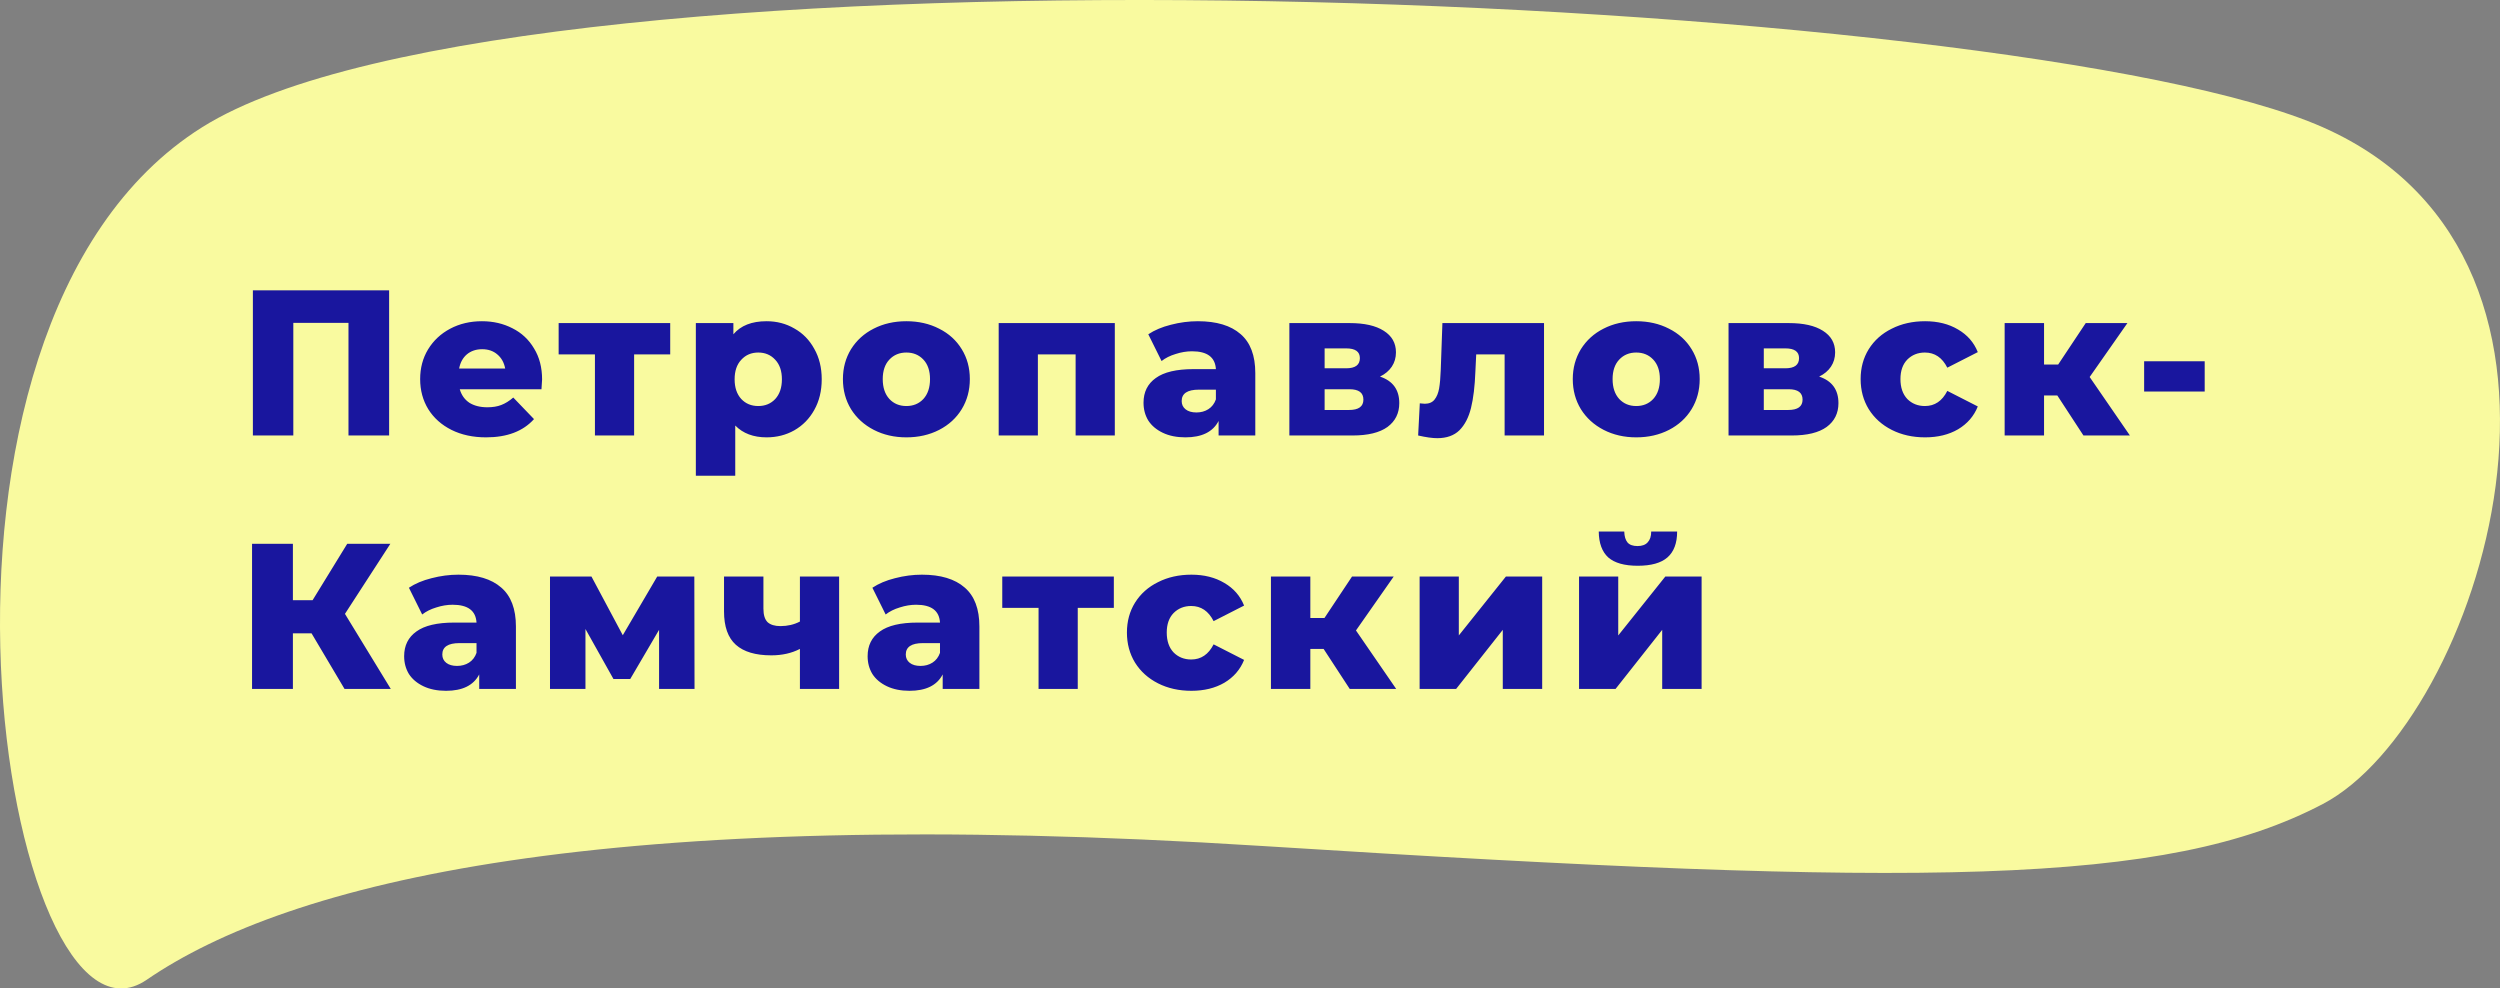 <?xml version="1.0" encoding="UTF-8"?> <svg xmlns="http://www.w3.org/2000/svg" width="1085" height="429" viewBox="0 0 1085 429" fill="none"><rect x="0" y="0" width="1085" height="429" fill="#808080" stroke="none"/> <path d="M87.718 55.231C226.842 -32.11 875.762 -3.317 1008.12 55.231C1140.48 113.779 1075.78 313.416 1008.12 348.929C940.458 384.442 835.176 385.401 547.919 367.165C260.663 348.929 125.305 383.001 63.652 425.232C1.999 467.464 -51.406 142.572 87.718 55.231Z" fill="#F9FA9F"></path> <path d="M168.88 126V189H151.24V140.13H127.3V189H109.75V126H168.88ZM235.268 164.7C235.268 164.82 235.178 166.23 234.998 168.93H199.538C200.258 171.45 201.638 173.4 203.678 174.78C205.778 176.1 208.388 176.76 211.508 176.76C213.848 176.76 215.858 176.43 217.538 175.77C219.278 175.11 221.018 174.03 222.758 172.53L231.758 181.89C227.018 187.17 220.088 189.81 210.968 189.81C205.268 189.81 200.258 188.73 195.938 186.57C191.618 184.41 188.258 181.41 185.858 177.57C183.518 173.73 182.348 169.38 182.348 164.52C182.348 159.72 183.488 155.43 185.768 151.65C188.108 147.81 191.318 144.81 195.398 142.65C199.478 140.49 204.068 139.41 209.168 139.41C214.028 139.41 218.438 140.43 222.398 142.47C226.358 144.45 229.478 147.36 231.758 151.2C234.098 154.98 235.268 159.48 235.268 164.7ZM209.258 151.56C206.618 151.56 204.398 152.31 202.598 153.81C200.858 155.31 199.748 157.35 199.268 159.93H219.248C218.768 157.35 217.628 155.31 215.828 153.81C214.088 152.31 211.898 151.56 209.258 151.56ZM290.871 153.81H275.211V189H258.201V153.81H242.451V140.22H290.871V153.81ZM332.686 139.41C337.126 139.41 341.146 140.46 344.746 142.56C348.406 144.6 351.286 147.54 353.386 151.38C355.546 155.16 356.626 159.57 356.626 164.61C356.626 169.65 355.546 174.09 353.386 177.93C351.286 181.71 348.406 184.65 344.746 186.75C341.146 188.79 337.126 189.81 332.686 189.81C326.986 189.81 322.456 188.1 319.096 184.68V206.46H301.996V140.22H318.286V145.08C321.466 141.3 326.266 139.41 332.686 139.41ZM329.086 176.22C332.086 176.22 334.546 175.2 336.466 173.16C338.386 171.06 339.346 168.21 339.346 164.61C339.346 161.01 338.386 158.19 336.466 156.15C334.546 154.05 332.086 153 329.086 153C326.086 153 323.626 154.05 321.706 156.15C319.786 158.19 318.826 161.01 318.826 164.61C318.826 168.21 319.786 171.06 321.706 173.16C323.626 175.2 326.086 176.22 329.086 176.22ZM393.368 189.81C388.148 189.81 383.438 188.73 379.238 186.57C375.038 184.41 371.738 181.41 369.338 177.57C366.998 173.73 365.828 169.38 365.828 164.52C365.828 159.72 366.998 155.4 369.338 151.56C371.738 147.72 375.008 144.75 379.148 142.65C383.348 140.49 388.088 139.41 393.368 139.41C398.648 139.41 403.388 140.49 407.588 142.65C411.788 144.75 415.058 147.72 417.398 151.56C419.738 155.34 420.908 159.66 420.908 164.52C420.908 169.38 419.738 173.73 417.398 177.57C415.058 181.41 411.788 184.41 407.588 186.57C403.388 188.73 398.648 189.81 393.368 189.81ZM393.368 176.22C396.368 176.22 398.828 175.2 400.748 173.16C402.668 171.06 403.628 168.18 403.628 164.52C403.628 160.92 402.668 158.1 400.748 156.06C398.828 154.02 396.368 153 393.368 153C390.368 153 387.908 154.02 385.988 156.06C384.068 158.1 383.108 160.92 383.108 164.52C383.108 168.18 384.068 171.06 385.988 173.16C387.908 175.2 390.368 176.22 393.368 176.22ZM483.828 140.22V189H466.818V153.81H450.438V189H433.428V140.22H483.828ZM519.869 139.41C527.969 139.41 534.149 141.27 538.409 144.99C542.669 148.65 544.799 154.29 544.799 161.91V189H528.869V182.7C526.409 187.44 521.609 189.81 514.469 189.81C510.689 189.81 507.419 189.15 504.659 187.83C501.899 186.51 499.799 184.74 498.359 182.52C496.979 180.24 496.289 177.66 496.289 174.78C496.289 170.16 498.059 166.59 501.599 164.07C505.139 161.49 510.599 160.2 517.979 160.2H527.699C527.399 155.04 523.949 152.46 517.349 152.46C515.009 152.46 512.639 152.85 510.239 153.63C507.839 154.35 505.799 155.37 504.119 156.69L498.359 145.08C501.059 143.28 504.329 141.9 508.169 140.94C512.069 139.92 515.969 139.41 519.869 139.41ZM519.239 179.01C521.219 179.01 522.959 178.53 524.459 177.57C525.959 176.61 527.039 175.2 527.699 173.34V169.11H520.319C515.339 169.11 512.849 170.76 512.849 174.06C512.849 175.56 513.419 176.76 514.559 177.66C515.699 178.56 517.259 179.01 519.239 179.01ZM598.916 163.44C604.496 165.3 607.286 169.14 607.286 174.96C607.286 179.34 605.576 182.79 602.156 185.31C598.736 187.77 593.696 189 587.036 189H559.586V140.22H585.776C592.136 140.22 597.056 141.33 600.536 143.55C604.076 145.77 605.846 148.89 605.846 152.91C605.846 155.25 605.246 157.32 604.046 159.12C602.846 160.92 601.136 162.36 598.916 163.44ZM574.886 159.84H584.246C588.206 159.84 590.186 158.37 590.186 155.43C590.186 152.61 588.206 151.2 584.246 151.2H574.886V159.84ZM585.506 177.93C589.646 177.93 591.716 176.43 591.716 173.43C591.716 170.43 589.706 168.93 585.686 168.93H574.886V177.93H585.506ZM670.104 140.22V189H653.004V153.81H640.674L640.314 161.28C640.074 167.64 639.444 172.89 638.424 177.03C637.404 181.17 635.724 184.41 633.384 186.75C631.044 189.03 627.834 190.17 623.754 190.17C621.654 190.17 618.894 189.78 615.474 189L616.194 175.05C617.274 175.17 617.994 175.23 618.354 175.23C620.214 175.23 621.624 174.63 622.584 173.43C623.544 172.23 624.204 170.64 624.564 168.66C624.924 166.62 625.164 163.92 625.284 160.56L626.004 140.22H670.104ZM710.126 189.81C704.906 189.81 700.196 188.73 695.996 186.57C691.796 184.41 688.496 181.41 686.096 177.57C683.756 173.73 682.586 169.38 682.586 164.52C682.586 159.72 683.756 155.4 686.096 151.56C688.496 147.72 691.766 144.75 695.906 142.65C700.106 140.49 704.846 139.41 710.126 139.41C715.406 139.41 720.146 140.49 724.346 142.65C728.546 144.75 731.816 147.72 734.156 151.56C736.496 155.34 737.666 159.66 737.666 164.52C737.666 169.38 736.496 173.73 734.156 177.57C731.816 181.41 728.546 184.41 724.346 186.57C720.146 188.73 715.406 189.81 710.126 189.81ZM710.126 176.22C713.126 176.22 715.586 175.2 717.506 173.16C719.426 171.06 720.386 168.18 720.386 164.52C720.386 160.92 719.426 158.1 717.506 156.06C715.586 154.02 713.126 153 710.126 153C707.126 153 704.666 154.02 702.746 156.06C700.826 158.1 699.866 160.92 699.866 164.52C699.866 168.18 700.826 171.06 702.746 173.16C704.666 175.2 707.126 176.22 710.126 176.22ZM789.516 163.44C795.096 165.3 797.886 169.14 797.886 174.96C797.886 179.34 796.176 182.79 792.756 185.31C789.336 187.77 784.296 189 777.636 189H750.186V140.22H776.376C782.736 140.22 787.656 141.33 791.136 143.55C794.676 145.77 796.446 148.89 796.446 152.91C796.446 155.25 795.846 157.32 794.646 159.12C793.446 160.92 791.736 162.36 789.516 163.44ZM765.486 159.84H774.846C778.806 159.84 780.786 158.37 780.786 155.43C780.786 152.61 778.806 151.2 774.846 151.2H765.486V159.84ZM776.106 177.93C780.246 177.93 782.316 176.43 782.316 173.43C782.316 170.43 780.306 168.93 776.286 168.93H765.486V177.93H776.106ZM835.504 189.81C830.104 189.81 825.274 188.73 821.014 186.57C816.754 184.41 813.424 181.41 811.024 177.57C808.684 173.73 807.514 169.38 807.514 164.52C807.514 159.66 808.684 155.34 811.024 151.56C813.424 147.72 816.754 144.75 821.014 142.65C825.274 140.49 830.104 139.41 835.504 139.41C841.024 139.41 845.794 140.61 849.814 143.01C853.834 145.35 856.684 148.62 858.364 152.82L845.134 159.57C842.914 155.19 839.674 153 835.414 153C832.354 153 829.804 154.02 827.764 156.06C825.784 158.1 824.794 160.92 824.794 164.52C824.794 168.18 825.784 171.06 827.764 173.16C829.804 175.2 832.354 176.22 835.414 176.22C839.674 176.22 842.914 174.03 845.134 169.65L858.364 176.4C856.684 180.6 853.834 183.9 849.814 186.3C845.794 188.64 841.024 189.81 835.504 189.81ZM892.876 171.63H887.116V189H870.016V140.22H887.116V158.22H893.236L905.206 140.22H923.296L906.916 163.62L924.376 189H904.216L892.876 171.63ZM930.556 156.78H956.836V169.92H930.556V156.78ZM135.22 274.88H127.12V299H109.39V236H127.12V260.48H135.67L150.7 236H169.42L149.71 266.42L169.6 299H149.53L135.22 274.88ZM198.98 249.41C207.08 249.41 213.26 251.27 217.52 254.99C221.78 258.65 223.91 264.29 223.91 271.91V299H207.98V292.7C205.52 297.44 200.72 299.81 193.58 299.81C189.8 299.81 186.53 299.15 183.77 297.83C181.01 296.51 178.91 294.74 177.47 292.52C176.09 290.24 175.4 287.66 175.4 284.78C175.4 280.16 177.17 276.59 180.71 274.07C184.25 271.49 189.71 270.2 197.09 270.2H206.81C206.51 265.04 203.06 262.46 196.46 262.46C194.12 262.46 191.75 262.85 189.35 263.63C186.95 264.35 184.91 265.37 183.23 266.69L177.47 255.08C180.17 253.28 183.44 251.9 187.28 250.94C191.18 249.92 195.08 249.41 198.98 249.41ZM198.35 289.01C200.33 289.01 202.07 288.53 203.57 287.57C205.07 286.61 206.15 285.2 206.81 283.34V279.11H199.43C194.45 279.11 191.96 280.76 191.96 284.06C191.96 285.56 192.53 286.76 193.67 287.66C194.81 288.56 196.37 289.01 198.35 289.01ZM286.038 299V273.35L273.528 294.68H266.238L254.088 272.99V299H238.698V250.22H256.697L270.288 275.69L285.228 250.22H301.338L301.428 299H286.038ZM364.175 250.22V299H347.165V281.63C343.565 283.49 339.425 284.42 334.745 284.42C327.905 284.42 322.775 282.89 319.355 279.83C315.935 276.77 314.225 271.94 314.225 265.34V250.22H331.325V264.17C331.325 266.87 331.925 268.82 333.125 270.02C334.385 271.16 336.245 271.73 338.705 271.73C341.825 271.73 344.645 271.07 347.165 269.75V250.22H364.175ZM400.127 249.41C408.227 249.41 414.407 251.27 418.667 254.99C422.927 258.65 425.057 264.29 425.057 271.91V299H409.127V292.7C406.667 297.44 401.867 299.81 394.727 299.81C390.947 299.81 387.677 299.15 384.917 297.83C382.157 296.51 380.057 294.74 378.617 292.52C377.237 290.24 376.547 287.66 376.547 284.78C376.547 280.16 378.317 276.59 381.857 274.07C385.397 271.49 390.857 270.2 398.237 270.2H407.957C407.657 265.04 404.207 262.46 397.607 262.46C395.267 262.46 392.897 262.85 390.497 263.63C388.097 264.35 386.057 265.37 384.377 266.69L378.617 255.08C381.317 253.28 384.587 251.9 388.427 250.94C392.327 249.92 396.227 249.41 400.127 249.41ZM399.497 289.01C401.477 289.01 403.217 288.53 404.717 287.57C406.217 286.61 407.297 285.2 407.957 283.34V279.11H400.577C395.597 279.11 393.107 280.76 393.107 284.06C393.107 285.56 393.677 286.76 394.817 287.66C395.957 288.56 397.517 289.01 399.497 289.01ZM483.404 263.81H467.744V299H450.734V263.81H434.984V250.22H483.404V263.81ZM517.076 299.81C511.676 299.81 506.846 298.73 502.586 296.57C498.326 294.41 494.996 291.41 492.596 287.57C490.256 283.73 489.086 279.38 489.086 274.52C489.086 269.66 490.256 265.34 492.596 261.56C494.996 257.72 498.326 254.75 502.586 252.65C506.846 250.49 511.676 249.41 517.076 249.41C522.596 249.41 527.366 250.61 531.386 253.01C535.406 255.35 538.256 258.62 539.936 262.82L526.706 269.57C524.486 265.19 521.246 263 516.986 263C513.926 263 511.376 264.02 509.336 266.06C507.356 268.1 506.366 270.92 506.366 274.52C506.366 278.18 507.356 281.06 509.336 283.16C511.376 285.2 513.926 286.22 516.986 286.22C521.246 286.22 524.486 284.03 526.706 279.65L539.936 286.4C538.256 290.6 535.406 293.9 531.386 296.3C527.366 298.64 522.596 299.81 517.076 299.81ZM574.448 281.63H568.688V299H551.588V250.22H568.688V268.22H574.808L586.778 250.22H604.868L588.488 273.62L605.948 299H585.788L574.448 281.63ZM616.117 250.22H633.127V275.78L653.557 250.22H669.307V299H652.207V273.35L631.957 299H616.117V250.22ZM685.305 250.22H702.315V275.78L722.745 250.22H738.495V299H721.395V273.35L701.145 299H685.305V250.22ZM710.775 245.54C705.015 245.54 700.755 244.34 697.995 241.94C695.295 239.48 693.915 235.73 693.855 230.69H704.925C704.985 232.79 705.465 234.38 706.365 235.46C707.265 236.48 708.705 236.99 710.685 236.99C712.665 236.99 714.135 236.45 715.095 235.37C716.115 234.29 716.625 232.73 716.625 230.69H727.875C727.875 235.73 726.465 239.48 723.645 241.94C720.885 244.34 716.595 245.54 710.775 245.54Z" fill="#19169E"></path> </svg> 